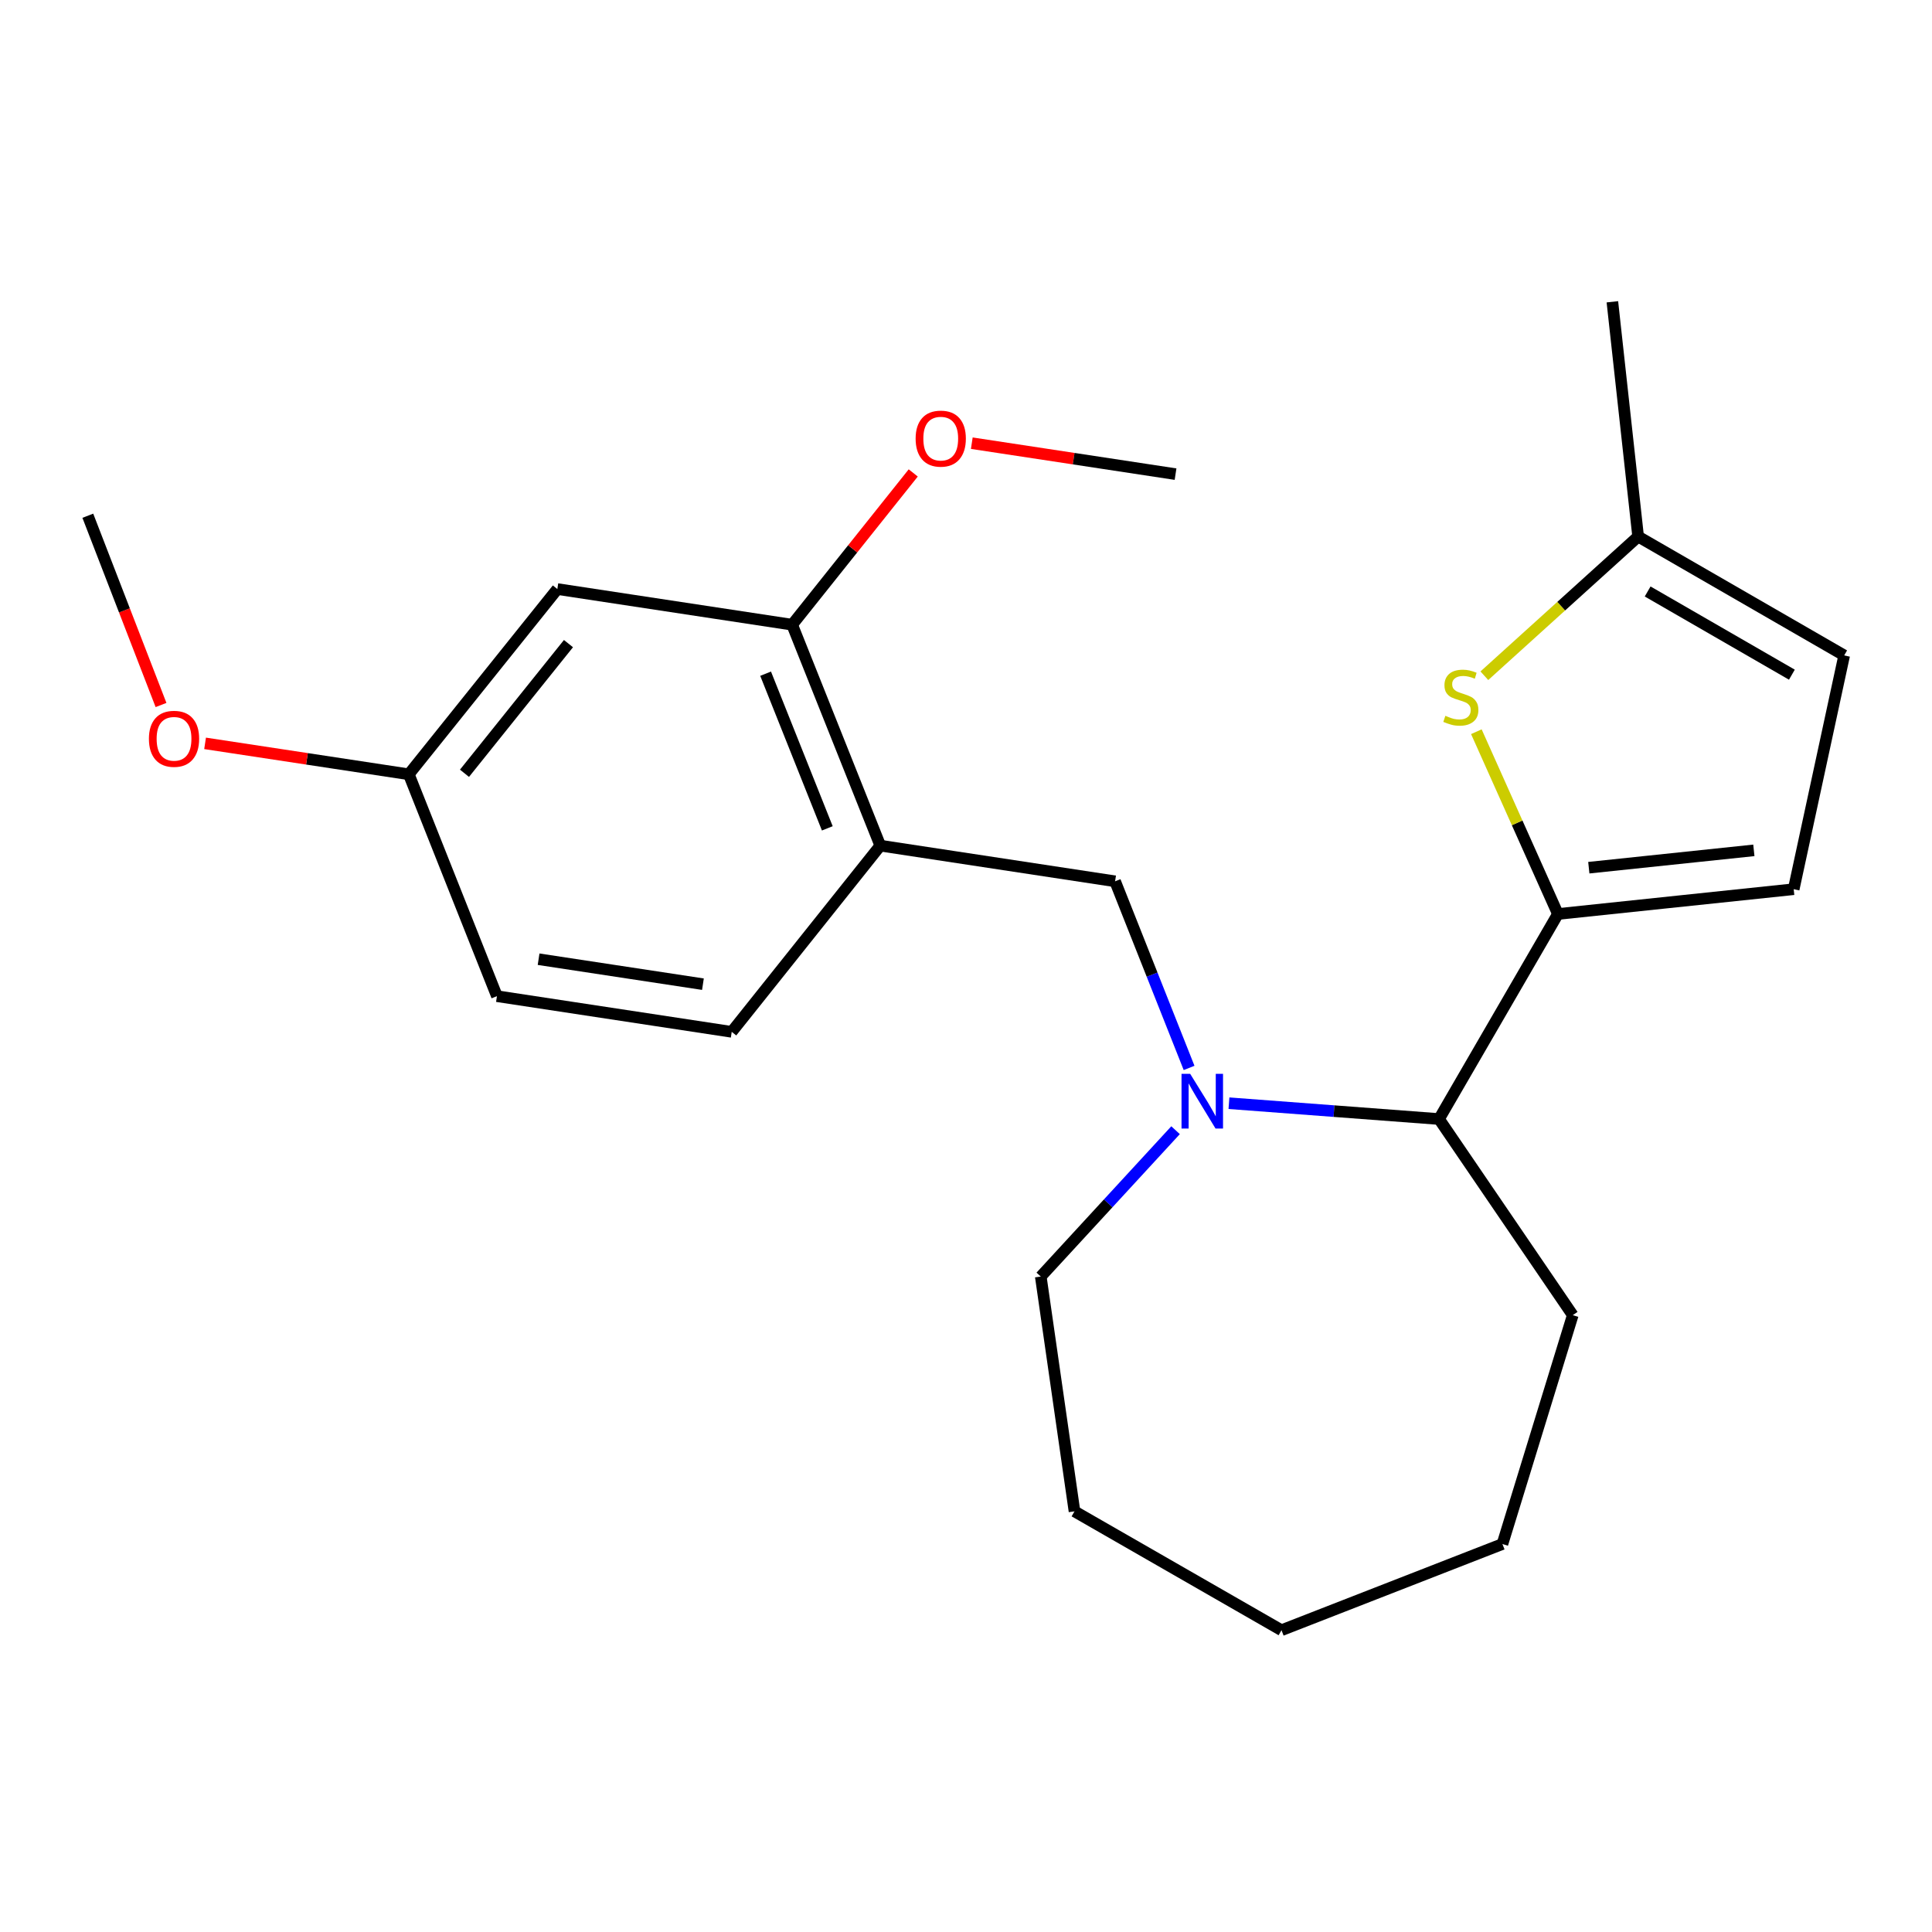 <?xml version='1.0' encoding='iso-8859-1'?>
<svg version='1.1' baseProfile='full'
              xmlns='http://www.w3.org/2000/svg'
                      xmlns:rdkit='http://www.rdkit.org/xml'
                      xmlns:xlink='http://www.w3.org/1999/xlink'
                  xml:space='preserve'
width='1000px' height='1000px' viewBox='0 0 1000 1000'>
<!-- END OF HEADER -->
<rect style='opacity:1.0;fill:#FFFFFF;stroke:none' width='1000' height='1000' x='0' y='0'> </rect>
<path class='bond-1' d='M 806.374,473.079 L 785.268,425.906' style='fill:none;fill-rule:evenodd;stroke:#000000;stroke-width:6px;stroke-linecap:butt;stroke-linejoin:miter;stroke-opacity:1' />
<path class='bond-1' d='M 785.268,425.906 L 764.161,378.734' style='fill:none;fill-rule:evenodd;stroke:#CCCC00;stroke-width:6px;stroke-linecap:butt;stroke-linejoin:miter;stroke-opacity:1' />
<path class='bond-2' d='M 806.374,473.079 L 744.839,579.212' style='fill:none;fill-rule:evenodd;stroke:#000000;stroke-width:6px;stroke-linecap:butt;stroke-linejoin:miter;stroke-opacity:1' />
<path class='bond-4' d='M 806.374,473.079 L 928.412,460.252' style='fill:none;fill-rule:evenodd;stroke:#000000;stroke-width:6px;stroke-linecap:butt;stroke-linejoin:miter;stroke-opacity:1' />
<path class='bond-4' d='M 822.364,449.119 L 907.79,440.14' style='fill:none;fill-rule:evenodd;stroke:#000000;stroke-width:6px;stroke-linecap:butt;stroke-linejoin:miter;stroke-opacity:1' />
<path class='bond-0' d='M 636.108,571.021 L 690.474,575.117' style='fill:none;fill-rule:evenodd;stroke:#0000FF;stroke-width:6px;stroke-linecap:butt;stroke-linejoin:miter;stroke-opacity:1' />
<path class='bond-0' d='M 690.474,575.117 L 744.839,579.212' style='fill:none;fill-rule:evenodd;stroke:#000000;stroke-width:6px;stroke-linecap:butt;stroke-linejoin:miter;stroke-opacity:1' />
<path class='bond-5' d='M 615.468,552.759 L 596.319,504.462' style='fill:none;fill-rule:evenodd;stroke:#0000FF;stroke-width:6px;stroke-linecap:butt;stroke-linejoin:miter;stroke-opacity:1' />
<path class='bond-5' d='M 596.319,504.462 L 577.169,456.165' style='fill:none;fill-rule:evenodd;stroke:#000000;stroke-width:6px;stroke-linecap:butt;stroke-linejoin:miter;stroke-opacity:1' />
<path class='bond-12' d='M 608.471,584.99 L 573.586,622.864' style='fill:none;fill-rule:evenodd;stroke:#0000FF;stroke-width:6px;stroke-linecap:butt;stroke-linejoin:miter;stroke-opacity:1' />
<path class='bond-12' d='M 573.586,622.864 L 538.701,660.739' style='fill:none;fill-rule:evenodd;stroke:#000000;stroke-width:6px;stroke-linecap:butt;stroke-linejoin:miter;stroke-opacity:1' />
<path class='bond-7' d='M 768.301,349.76 L 808.098,313.742' style='fill:none;fill-rule:evenodd;stroke:#CCCC00;stroke-width:6px;stroke-linecap:butt;stroke-linejoin:miter;stroke-opacity:1' />
<path class='bond-7' d='M 808.098,313.742 L 847.895,277.725' style='fill:none;fill-rule:evenodd;stroke:#000000;stroke-width:6px;stroke-linecap:butt;stroke-linejoin:miter;stroke-opacity:1' />
<path class='bond-16' d='M 744.839,579.212 L 814.056,680.73' style='fill:none;fill-rule:evenodd;stroke:#000000;stroke-width:6px;stroke-linecap:butt;stroke-linejoin:miter;stroke-opacity:1' />
<path class='bond-3' d='M 455.636,437.701 L 577.169,456.165' style='fill:none;fill-rule:evenodd;stroke:#000000;stroke-width:6px;stroke-linecap:butt;stroke-linejoin:miter;stroke-opacity:1' />
<path class='bond-6' d='M 455.636,437.701 L 410.017,323.344' style='fill:none;fill-rule:evenodd;stroke:#000000;stroke-width:6px;stroke-linecap:butt;stroke-linejoin:miter;stroke-opacity:1' />
<path class='bond-6' d='M 428.213,428.757 L 396.279,348.708' style='fill:none;fill-rule:evenodd;stroke:#000000;stroke-width:6px;stroke-linecap:butt;stroke-linejoin:miter;stroke-opacity:1' />
<path class='bond-10' d='M 455.636,437.701 L 378.738,534.085' style='fill:none;fill-rule:evenodd;stroke:#000000;stroke-width:6px;stroke-linecap:butt;stroke-linejoin:miter;stroke-opacity:1' />
<path class='bond-8' d='M 928.412,460.252 L 954.545,339.249' style='fill:none;fill-rule:evenodd;stroke:#000000;stroke-width:6px;stroke-linecap:butt;stroke-linejoin:miter;stroke-opacity:1' />
<path class='bond-9' d='M 410.017,323.344 L 288.484,304.892' style='fill:none;fill-rule:evenodd;stroke:#000000;stroke-width:6px;stroke-linecap:butt;stroke-linejoin:miter;stroke-opacity:1' />
<path class='bond-14' d='M 410.017,323.344 L 441.354,284.068' style='fill:none;fill-rule:evenodd;stroke:#000000;stroke-width:6px;stroke-linecap:butt;stroke-linejoin:miter;stroke-opacity:1' />
<path class='bond-14' d='M 441.354,284.068 L 472.691,244.791' style='fill:none;fill-rule:evenodd;stroke:#FF0000;stroke-width:6px;stroke-linecap:butt;stroke-linejoin:miter;stroke-opacity:1' />
<path class='bond-17' d='M 847.895,277.725 L 834.563,156.204' style='fill:none;fill-rule:evenodd;stroke:#000000;stroke-width:6px;stroke-linecap:butt;stroke-linejoin:miter;stroke-opacity:1' />
<path class='bond-23' d='M 847.895,277.725 L 954.545,339.249' style='fill:none;fill-rule:evenodd;stroke:#000000;stroke-width:6px;stroke-linecap:butt;stroke-linejoin:miter;stroke-opacity:1' />
<path class='bond-23' d='M 852.821,306.146 L 927.476,349.213' style='fill:none;fill-rule:evenodd;stroke:#000000;stroke-width:6px;stroke-linecap:butt;stroke-linejoin:miter;stroke-opacity:1' />
<path class='bond-25' d='M 288.484,304.892 L 211.598,400.772' style='fill:none;fill-rule:evenodd;stroke:#000000;stroke-width:6px;stroke-linecap:butt;stroke-linejoin:miter;stroke-opacity:1' />
<path class='bond-25' d='M 294.237,333.136 L 240.416,400.252' style='fill:none;fill-rule:evenodd;stroke:#000000;stroke-width:6px;stroke-linecap:butt;stroke-linejoin:miter;stroke-opacity:1' />
<path class='bond-13' d='M 378.738,534.085 L 257.217,515.621' style='fill:none;fill-rule:evenodd;stroke:#000000;stroke-width:6px;stroke-linecap:butt;stroke-linejoin:miter;stroke-opacity:1' />
<path class='bond-13' d='M 363.838,509.41 L 278.774,496.485' style='fill:none;fill-rule:evenodd;stroke:#000000;stroke-width:6px;stroke-linecap:butt;stroke-linejoin:miter;stroke-opacity:1' />
<path class='bond-11' d='M 211.598,400.772 L 257.217,515.621' style='fill:none;fill-rule:evenodd;stroke:#000000;stroke-width:6px;stroke-linecap:butt;stroke-linejoin:miter;stroke-opacity:1' />
<path class='bond-15' d='M 211.598,400.772 L 158.874,392.766' style='fill:none;fill-rule:evenodd;stroke:#000000;stroke-width:6px;stroke-linecap:butt;stroke-linejoin:miter;stroke-opacity:1' />
<path class='bond-15' d='M 158.874,392.766 L 106.15,384.76' style='fill:none;fill-rule:evenodd;stroke:#FF0000;stroke-width:6px;stroke-linecap:butt;stroke-linejoin:miter;stroke-opacity:1' />
<path class='bond-20' d='M 538.701,660.739 L 556.157,782.272' style='fill:none;fill-rule:evenodd;stroke:#000000;stroke-width:6px;stroke-linecap:butt;stroke-linejoin:miter;stroke-opacity:1' />
<path class='bond-18' d='M 503,229.39 L 555.73,237.401' style='fill:none;fill-rule:evenodd;stroke:#FF0000;stroke-width:6px;stroke-linecap:butt;stroke-linejoin:miter;stroke-opacity:1' />
<path class='bond-18' d='M 555.73,237.401 L 608.46,245.412' style='fill:none;fill-rule:evenodd;stroke:#000000;stroke-width:6px;stroke-linecap:butt;stroke-linejoin:miter;stroke-opacity:1' />
<path class='bond-19' d='M 83.343,364.907 L 64.399,315.925' style='fill:none;fill-rule:evenodd;stroke:#FF0000;stroke-width:6px;stroke-linecap:butt;stroke-linejoin:miter;stroke-opacity:1' />
<path class='bond-19' d='M 64.399,315.925 L 45.455,266.942' style='fill:none;fill-rule:evenodd;stroke:#000000;stroke-width:6px;stroke-linecap:butt;stroke-linejoin:miter;stroke-opacity:1' />
<path class='bond-21' d='M 814.056,680.73 L 777.656,799.186' style='fill:none;fill-rule:evenodd;stroke:#000000;stroke-width:6px;stroke-linecap:butt;stroke-linejoin:miter;stroke-opacity:1' />
<path class='bond-24' d='M 556.157,782.272 L 663.3,843.796' style='fill:none;fill-rule:evenodd;stroke:#000000;stroke-width:6px;stroke-linecap:butt;stroke-linejoin:miter;stroke-opacity:1' />
<path class='bond-22' d='M 777.656,799.186 L 663.3,843.796' style='fill:none;fill-rule:evenodd;stroke:#000000;stroke-width:6px;stroke-linecap:butt;stroke-linejoin:miter;stroke-opacity:1' />
<path  class='atom-1' d='M 616.036 555.82
L 625.316 570.82
Q 626.236 572.3, 627.716 574.98
Q 629.196 577.66, 629.276 577.82
L 629.276 555.82
L 633.036 555.82
L 633.036 584.14
L 629.156 584.14
L 619.196 567.74
Q 618.036 565.82, 616.796 563.62
Q 615.596 561.42, 615.236 560.74
L 615.236 584.14
L 611.556 584.14
L 611.556 555.82
L 616.036 555.82
' fill='#0000FF'/>
<path  class='atom-2' d='M 748.127 370.498
Q 748.447 370.618, 749.767 371.178
Q 751.087 371.738, 752.527 372.098
Q 754.007 372.418, 755.447 372.418
Q 758.127 372.418, 759.687 371.138
Q 761.247 369.818, 761.247 367.538
Q 761.247 365.978, 760.447 365.018
Q 759.687 364.058, 758.487 363.538
Q 757.287 363.018, 755.287 362.418
Q 752.767 361.658, 751.247 360.938
Q 749.767 360.218, 748.687 358.698
Q 747.647 357.178, 747.647 354.618
Q 747.647 351.058, 750.047 348.858
Q 752.487 346.658, 757.287 346.658
Q 760.567 346.658, 764.287 348.218
L 763.367 351.298
Q 759.967 349.898, 757.407 349.898
Q 754.647 349.898, 753.127 351.058
Q 751.607 352.178, 751.647 354.138
Q 751.647 355.658, 752.407 356.578
Q 753.207 357.498, 754.327 358.018
Q 755.487 358.538, 757.407 359.138
Q 759.967 359.938, 761.487 360.738
Q 763.007 361.538, 764.087 363.178
Q 765.207 364.778, 765.207 367.538
Q 765.207 371.458, 762.567 373.578
Q 759.967 375.658, 755.607 375.658
Q 753.087 375.658, 751.167 375.098
Q 749.287 374.578, 747.047 373.658
L 748.127 370.498
' fill='#CCCC00'/>
<path  class='atom-15' d='M 473.927 227.028
Q 473.927 220.228, 477.287 216.428
Q 480.647 212.628, 486.927 212.628
Q 493.207 212.628, 496.567 216.428
Q 499.927 220.228, 499.927 227.028
Q 499.927 233.908, 496.527 237.828
Q 493.127 241.708, 486.927 241.708
Q 480.687 241.708, 477.287 237.828
Q 473.927 233.948, 473.927 227.028
M 486.927 238.508
Q 491.247 238.508, 493.567 235.628
Q 495.927 232.708, 495.927 227.028
Q 495.927 221.468, 493.567 218.668
Q 491.247 215.828, 486.927 215.828
Q 482.607 215.828, 480.247 218.628
Q 477.927 221.428, 477.927 227.028
Q 477.927 232.748, 480.247 235.628
Q 482.607 238.508, 486.927 238.508
' fill='#FF0000'/>
<path  class='atom-16' d='M 77.077 382.4
Q 77.077 375.6, 80.437 371.8
Q 83.797 368, 90.077 368
Q 96.357 368, 99.717 371.8
Q 103.077 375.6, 103.077 382.4
Q 103.077 389.28, 99.677 393.2
Q 96.277 397.08, 90.077 397.08
Q 83.837 397.08, 80.437 393.2
Q 77.077 389.32, 77.077 382.4
M 90.077 393.88
Q 94.397 393.88, 96.717 391
Q 99.077 388.08, 99.077 382.4
Q 99.077 376.84, 96.717 374.04
Q 94.397 371.2, 90.077 371.2
Q 85.757 371.2, 83.397 374
Q 81.077 376.8, 81.077 382.4
Q 81.077 388.12, 83.397 391
Q 85.757 393.88, 90.077 393.88
' fill='#FF0000'/>
</svg>
